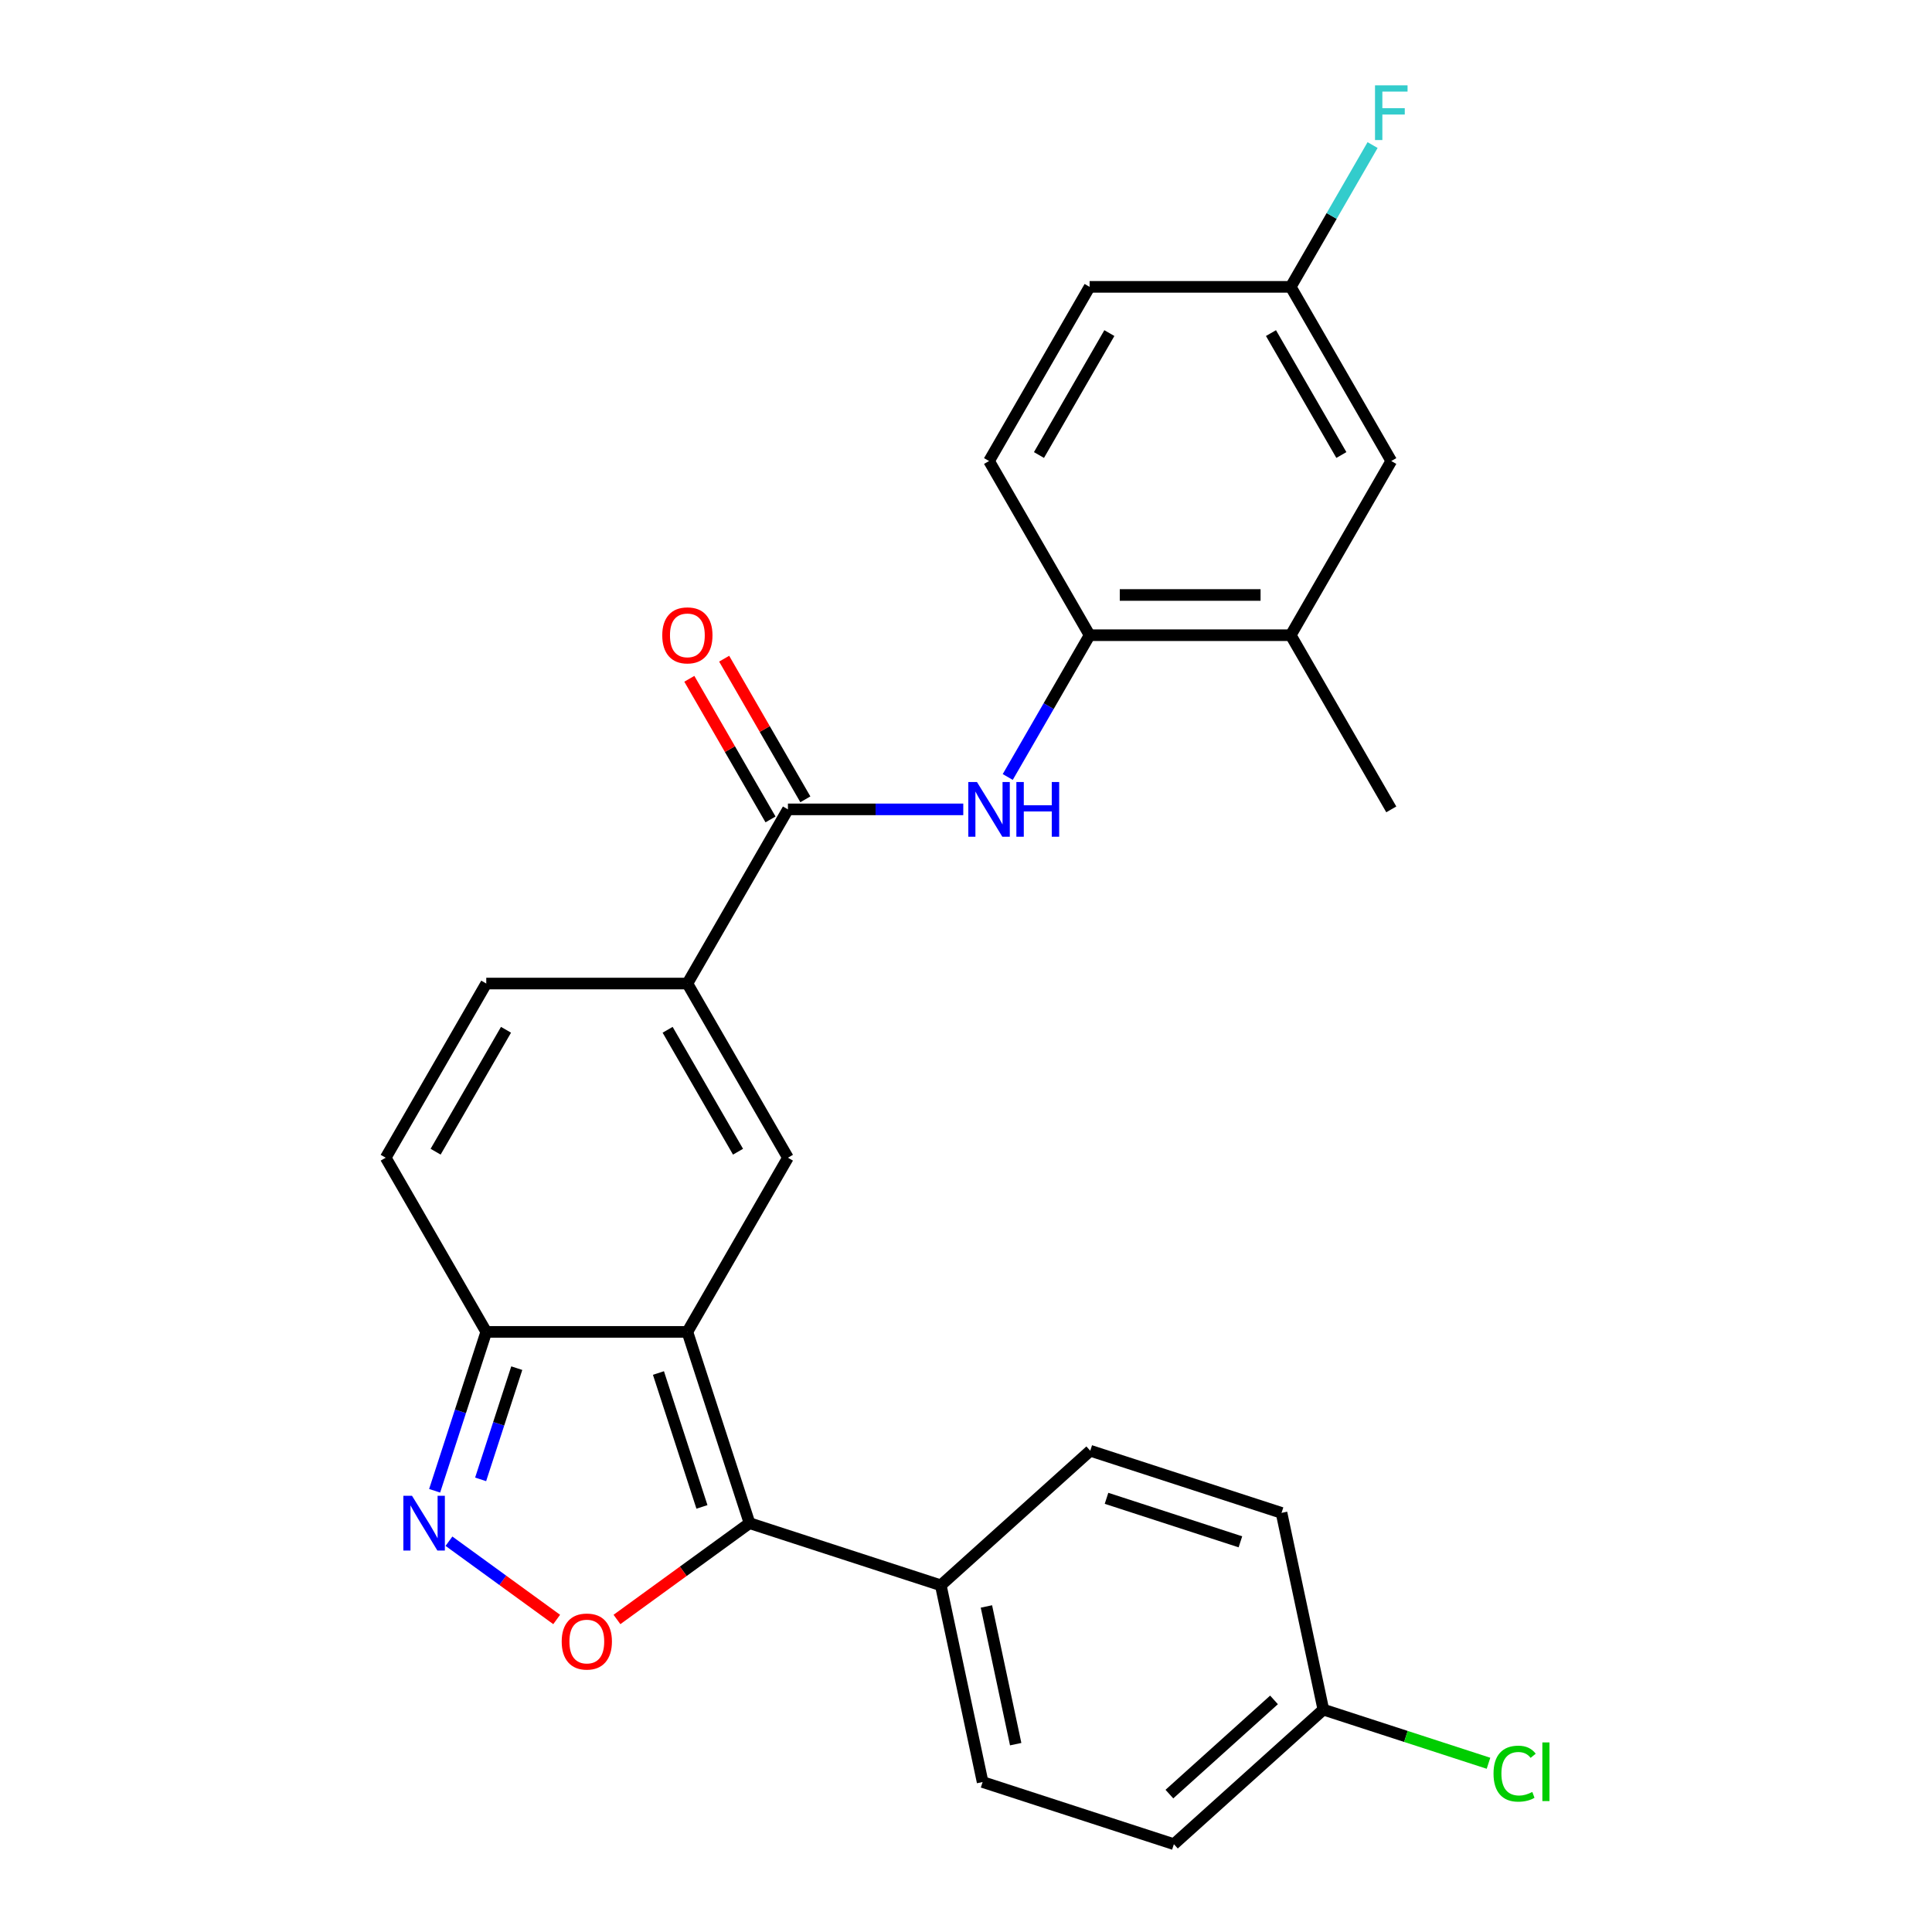 <?xml version='1.0' encoding='iso-8859-1'?>
<svg version='1.1' baseProfile='full'
              xmlns='http://www.w3.org/2000/svg'
                      xmlns:rdkit='http://www.rdkit.org/xml'
                      xmlns:xlink='http://www.w3.org/1999/xlink'
                  xml:space='preserve'
width='1000px' height='1000px' viewBox='0 0 1000 1000'>
<!-- END OF HEADER -->
<rect style='opacity:1.0;fill:#FFFFFF;stroke:none' width='1000' height='1000' x='0' y='0'> </rect>
<path class='bond-0' d='M 355.785,689.384 L 387.953,788.387' style='fill:none;fill-rule:evenodd;stroke:#000000;stroke-width:6px;stroke-linecap:butt;stroke-linejoin:miter;stroke-opacity:1' />
<path class='bond-0' d='M 340.81,710.668 L 363.327,779.97' style='fill:none;fill-rule:evenodd;stroke:#000000;stroke-width:6px;stroke-linecap:butt;stroke-linejoin:miter;stroke-opacity:1' />
<path class='bond-1' d='M 355.785,689.384 L 407.834,599.232' style='fill:none;fill-rule:evenodd;stroke:#000000;stroke-width:6px;stroke-linecap:butt;stroke-linejoin:miter;stroke-opacity:1' />
<path class='bond-5' d='M 355.785,689.384 L 251.688,689.384' style='fill:none;fill-rule:evenodd;stroke:#000000;stroke-width:6px;stroke-linecap:butt;stroke-linejoin:miter;stroke-opacity:1' />
<path class='bond-2' d='M 387.953,788.387 L 353.646,813.312' style='fill:none;fill-rule:evenodd;stroke:#000000;stroke-width:6px;stroke-linecap:butt;stroke-linejoin:miter;stroke-opacity:1' />
<path class='bond-2' d='M 353.646,813.312 L 319.339,838.238' style='fill:none;fill-rule:evenodd;stroke:#FF0000;stroke-width:6px;stroke-linecap:butt;stroke-linejoin:miter;stroke-opacity:1' />
<path class='bond-11' d='M 387.953,788.387 L 486.956,820.555' style='fill:none;fill-rule:evenodd;stroke:#000000;stroke-width:6px;stroke-linecap:butt;stroke-linejoin:miter;stroke-opacity:1' />
<path class='bond-4' d='M 407.834,599.232 L 355.785,509.081' style='fill:none;fill-rule:evenodd;stroke:#000000;stroke-width:6px;stroke-linecap:butt;stroke-linejoin:miter;stroke-opacity:1' />
<path class='bond-4' d='M 381.997,596.12 L 345.562,533.014' style='fill:none;fill-rule:evenodd;stroke:#000000;stroke-width:6px;stroke-linecap:butt;stroke-linejoin:miter;stroke-opacity:1' />
<path class='bond-26' d='M 288.134,838.238 L 260.257,817.984' style='fill:none;fill-rule:evenodd;stroke:#FF0000;stroke-width:6px;stroke-linecap:butt;stroke-linejoin:miter;stroke-opacity:1' />
<path class='bond-26' d='M 260.257,817.984 L 232.38,797.73' style='fill:none;fill-rule:evenodd;stroke:#0000FF;stroke-width:6px;stroke-linecap:butt;stroke-linejoin:miter;stroke-opacity:1' />
<path class='bond-3' d='M 224.966,771.624 L 238.327,730.504' style='fill:none;fill-rule:evenodd;stroke:#0000FF;stroke-width:6px;stroke-linecap:butt;stroke-linejoin:miter;stroke-opacity:1' />
<path class='bond-3' d='M 238.327,730.504 L 251.688,689.384' style='fill:none;fill-rule:evenodd;stroke:#000000;stroke-width:6px;stroke-linecap:butt;stroke-linejoin:miter;stroke-opacity:1' />
<path class='bond-3' d='M 248.775,765.722 L 258.127,736.938' style='fill:none;fill-rule:evenodd;stroke:#0000FF;stroke-width:6px;stroke-linecap:butt;stroke-linejoin:miter;stroke-opacity:1' />
<path class='bond-3' d='M 258.127,736.938 L 267.48,708.153' style='fill:none;fill-rule:evenodd;stroke:#000000;stroke-width:6px;stroke-linecap:butt;stroke-linejoin:miter;stroke-opacity:1' />
<path class='bond-6' d='M 355.785,509.081 L 407.834,418.93' style='fill:none;fill-rule:evenodd;stroke:#000000;stroke-width:6px;stroke-linecap:butt;stroke-linejoin:miter;stroke-opacity:1' />
<path class='bond-27' d='M 355.785,509.081 L 251.688,509.081' style='fill:none;fill-rule:evenodd;stroke:#000000;stroke-width:6px;stroke-linecap:butt;stroke-linejoin:miter;stroke-opacity:1' />
<path class='bond-9' d='M 251.688,689.384 L 199.639,599.232' style='fill:none;fill-rule:evenodd;stroke:#000000;stroke-width:6px;stroke-linecap:butt;stroke-linejoin:miter;stroke-opacity:1' />
<path class='bond-7' d='M 407.834,418.93 L 453.212,418.93' style='fill:none;fill-rule:evenodd;stroke:#000000;stroke-width:6px;stroke-linecap:butt;stroke-linejoin:miter;stroke-opacity:1' />
<path class='bond-7' d='M 453.212,418.93 L 498.589,418.93' style='fill:none;fill-rule:evenodd;stroke:#0000FF;stroke-width:6px;stroke-linecap:butt;stroke-linejoin:miter;stroke-opacity:1' />
<path class='bond-13' d='M 416.849,413.725 L 395.837,377.331' style='fill:none;fill-rule:evenodd;stroke:#000000;stroke-width:6px;stroke-linecap:butt;stroke-linejoin:miter;stroke-opacity:1' />
<path class='bond-13' d='M 395.837,377.331 L 374.825,340.936' style='fill:none;fill-rule:evenodd;stroke:#FF0000;stroke-width:6px;stroke-linecap:butt;stroke-linejoin:miter;stroke-opacity:1' />
<path class='bond-13' d='M 398.819,424.135 L 377.807,387.74' style='fill:none;fill-rule:evenodd;stroke:#000000;stroke-width:6px;stroke-linecap:butt;stroke-linejoin:miter;stroke-opacity:1' />
<path class='bond-13' d='M 377.807,387.74 L 356.794,351.346' style='fill:none;fill-rule:evenodd;stroke:#FF0000;stroke-width:6px;stroke-linecap:butt;stroke-linejoin:miter;stroke-opacity:1' />
<path class='bond-10' d='M 521.61,402.167 L 542.795,365.473' style='fill:none;fill-rule:evenodd;stroke:#0000FF;stroke-width:6px;stroke-linecap:butt;stroke-linejoin:miter;stroke-opacity:1' />
<path class='bond-10' d='M 542.795,365.473 L 563.981,328.779' style='fill:none;fill-rule:evenodd;stroke:#000000;stroke-width:6px;stroke-linecap:butt;stroke-linejoin:miter;stroke-opacity:1' />
<path class='bond-8' d='M 251.688,509.081 L 199.639,599.232' style='fill:none;fill-rule:evenodd;stroke:#000000;stroke-width:6px;stroke-linecap:butt;stroke-linejoin:miter;stroke-opacity:1' />
<path class='bond-8' d='M 261.91,533.014 L 225.476,596.12' style='fill:none;fill-rule:evenodd;stroke:#000000;stroke-width:6px;stroke-linecap:butt;stroke-linejoin:miter;stroke-opacity:1' />
<path class='bond-12' d='M 563.981,328.779 L 668.078,328.779' style='fill:none;fill-rule:evenodd;stroke:#000000;stroke-width:6px;stroke-linecap:butt;stroke-linejoin:miter;stroke-opacity:1' />
<path class='bond-12' d='M 579.595,307.959 L 652.464,307.959' style='fill:none;fill-rule:evenodd;stroke:#000000;stroke-width:6px;stroke-linecap:butt;stroke-linejoin:miter;stroke-opacity:1' />
<path class='bond-15' d='M 563.981,328.779 L 511.932,238.627' style='fill:none;fill-rule:evenodd;stroke:#000000;stroke-width:6px;stroke-linecap:butt;stroke-linejoin:miter;stroke-opacity:1' />
<path class='bond-16' d='M 486.956,820.555 L 508.599,922.377' style='fill:none;fill-rule:evenodd;stroke:#000000;stroke-width:6px;stroke-linecap:butt;stroke-linejoin:miter;stroke-opacity:1' />
<path class='bond-16' d='M 510.567,831.499 L 525.717,902.775' style='fill:none;fill-rule:evenodd;stroke:#000000;stroke-width:6px;stroke-linecap:butt;stroke-linejoin:miter;stroke-opacity:1' />
<path class='bond-17' d='M 486.956,820.555 L 564.316,750.9' style='fill:none;fill-rule:evenodd;stroke:#000000;stroke-width:6px;stroke-linecap:butt;stroke-linejoin:miter;stroke-opacity:1' />
<path class='bond-14' d='M 668.078,328.779 L 720.127,238.627' style='fill:none;fill-rule:evenodd;stroke:#000000;stroke-width:6px;stroke-linecap:butt;stroke-linejoin:miter;stroke-opacity:1' />
<path class='bond-25' d='M 668.078,328.779 L 720.127,418.93' style='fill:none;fill-rule:evenodd;stroke:#000000;stroke-width:6px;stroke-linecap:butt;stroke-linejoin:miter;stroke-opacity:1' />
<path class='bond-29' d='M 720.127,238.627 L 668.078,148.476' style='fill:none;fill-rule:evenodd;stroke:#000000;stroke-width:6px;stroke-linecap:butt;stroke-linejoin:miter;stroke-opacity:1' />
<path class='bond-29' d='M 694.29,235.514 L 657.856,172.408' style='fill:none;fill-rule:evenodd;stroke:#000000;stroke-width:6px;stroke-linecap:butt;stroke-linejoin:miter;stroke-opacity:1' />
<path class='bond-20' d='M 511.932,238.627 L 563.981,148.476' style='fill:none;fill-rule:evenodd;stroke:#000000;stroke-width:6px;stroke-linecap:butt;stroke-linejoin:miter;stroke-opacity:1' />
<path class='bond-20' d='M 537.769,235.514 L 574.204,172.408' style='fill:none;fill-rule:evenodd;stroke:#000000;stroke-width:6px;stroke-linecap:butt;stroke-linejoin:miter;stroke-opacity:1' />
<path class='bond-21' d='M 508.599,922.377 L 607.602,954.545' style='fill:none;fill-rule:evenodd;stroke:#000000;stroke-width:6px;stroke-linecap:butt;stroke-linejoin:miter;stroke-opacity:1' />
<path class='bond-22' d='M 564.316,750.9 L 663.319,783.068' style='fill:none;fill-rule:evenodd;stroke:#000000;stroke-width:6px;stroke-linecap:butt;stroke-linejoin:miter;stroke-opacity:1' />
<path class='bond-22' d='M 572.733,775.525 L 642.035,798.043' style='fill:none;fill-rule:evenodd;stroke:#000000;stroke-width:6px;stroke-linecap:butt;stroke-linejoin:miter;stroke-opacity:1' />
<path class='bond-18' d='M 668.078,148.476 L 563.981,148.476' style='fill:none;fill-rule:evenodd;stroke:#000000;stroke-width:6px;stroke-linecap:butt;stroke-linejoin:miter;stroke-opacity:1' />
<path class='bond-23' d='M 668.078,148.476 L 689.264,111.782' style='fill:none;fill-rule:evenodd;stroke:#000000;stroke-width:6px;stroke-linecap:butt;stroke-linejoin:miter;stroke-opacity:1' />
<path class='bond-23' d='M 689.264,111.782 L 710.45,75.087' style='fill:none;fill-rule:evenodd;stroke:#33CCCC;stroke-width:6px;stroke-linecap:butt;stroke-linejoin:miter;stroke-opacity:1' />
<path class='bond-19' d='M 684.962,884.89 L 663.319,783.068' style='fill:none;fill-rule:evenodd;stroke:#000000;stroke-width:6px;stroke-linecap:butt;stroke-linejoin:miter;stroke-opacity:1' />
<path class='bond-24' d='M 684.962,884.89 L 727.702,898.778' style='fill:none;fill-rule:evenodd;stroke:#000000;stroke-width:6px;stroke-linecap:butt;stroke-linejoin:miter;stroke-opacity:1' />
<path class='bond-24' d='M 727.702,898.778 L 770.442,912.665' style='fill:none;fill-rule:evenodd;stroke:#00CC00;stroke-width:6px;stroke-linecap:butt;stroke-linejoin:miter;stroke-opacity:1' />
<path class='bond-28' d='M 684.962,884.89 L 607.602,954.545' style='fill:none;fill-rule:evenodd;stroke:#000000;stroke-width:6px;stroke-linecap:butt;stroke-linejoin:miter;stroke-opacity:1' />
<path class='bond-28' d='M 659.427,879.867 L 605.275,928.625' style='fill:none;fill-rule:evenodd;stroke:#000000;stroke-width:6px;stroke-linecap:butt;stroke-linejoin:miter;stroke-opacity:1' />
<path  class='atom-3' d='M 290.736 849.654
Q 290.736 842.854, 294.096 839.054
Q 297.456 835.254, 303.736 835.254
Q 310.016 835.254, 313.376 839.054
Q 316.736 842.854, 316.736 849.654
Q 316.736 856.534, 313.336 860.454
Q 309.936 864.334, 303.736 864.334
Q 297.496 864.334, 294.096 860.454
Q 290.736 856.574, 290.736 849.654
M 303.736 861.134
Q 308.056 861.134, 310.376 858.254
Q 312.736 855.334, 312.736 849.654
Q 312.736 844.094, 310.376 841.294
Q 308.056 838.454, 303.736 838.454
Q 299.416 838.454, 297.056 841.254
Q 294.736 844.054, 294.736 849.654
Q 294.736 855.374, 297.056 858.254
Q 299.416 861.134, 303.736 861.134
' fill='#FF0000'/>
<path  class='atom-4' d='M 213.26 774.227
L 222.54 789.227
Q 223.46 790.707, 224.94 793.387
Q 226.42 796.067, 226.5 796.227
L 226.5 774.227
L 230.26 774.227
L 230.26 802.547
L 226.38 802.547
L 216.42 786.147
Q 215.26 784.227, 214.02 782.027
Q 212.82 779.827, 212.46 779.147
L 212.46 802.547
L 208.78 802.547
L 208.78 774.227
L 213.26 774.227
' fill='#0000FF'/>
<path  class='atom-8' d='M 505.672 404.77
L 514.952 419.77
Q 515.872 421.25, 517.352 423.93
Q 518.832 426.61, 518.912 426.77
L 518.912 404.77
L 522.672 404.77
L 522.672 433.09
L 518.792 433.09
L 508.832 416.69
Q 507.672 414.77, 506.432 412.57
Q 505.232 410.37, 504.872 409.69
L 504.872 433.09
L 501.192 433.09
L 501.192 404.77
L 505.672 404.77
' fill='#0000FF'/>
<path  class='atom-8' d='M 526.072 404.77
L 529.912 404.77
L 529.912 416.81
L 544.392 416.81
L 544.392 404.77
L 548.232 404.77
L 548.232 433.09
L 544.392 433.09
L 544.392 420.01
L 529.912 420.01
L 529.912 433.09
L 526.072 433.09
L 526.072 404.77
' fill='#0000FF'/>
<path  class='atom-14' d='M 342.785 328.859
Q 342.785 322.059, 346.145 318.259
Q 349.505 314.459, 355.785 314.459
Q 362.065 314.459, 365.425 318.259
Q 368.785 322.059, 368.785 328.859
Q 368.785 335.739, 365.385 339.659
Q 361.985 343.539, 355.785 343.539
Q 349.545 343.539, 346.145 339.659
Q 342.785 335.779, 342.785 328.859
M 355.785 340.339
Q 360.105 340.339, 362.425 337.459
Q 364.785 334.539, 364.785 328.859
Q 364.785 323.299, 362.425 320.499
Q 360.105 317.659, 355.785 317.659
Q 351.465 317.659, 349.105 320.459
Q 346.785 323.259, 346.785 328.859
Q 346.785 334.579, 349.105 337.459
Q 351.465 340.339, 355.785 340.339
' fill='#FF0000'/>
<path  class='atom-24' d='M 711.707 44.165
L 728.547 44.165
L 728.547 47.405
L 715.507 47.405
L 715.507 56.005
L 727.107 56.005
L 727.107 59.285
L 715.507 59.285
L 715.507 72.485
L 711.707 72.485
L 711.707 44.165
' fill='#33CCCC'/>
<path  class='atom-25' d='M 773.045 918.038
Q 773.045 910.998, 776.325 907.318
Q 779.645 903.598, 785.925 903.598
Q 791.765 903.598, 794.885 907.718
L 792.245 909.878
Q 789.965 906.878, 785.925 906.878
Q 781.645 906.878, 779.365 909.758
Q 777.125 912.598, 777.125 918.038
Q 777.125 923.638, 779.445 926.518
Q 781.805 929.398, 786.365 929.398
Q 789.485 929.398, 793.125 927.518
L 794.245 930.518
Q 792.765 931.478, 790.525 932.038
Q 788.285 932.598, 785.805 932.598
Q 779.645 932.598, 776.325 928.838
Q 773.045 925.078, 773.045 918.038
' fill='#00CC00'/>
<path  class='atom-25' d='M 798.325 901.878
L 802.005 901.878
L 802.005 932.238
L 798.325 932.238
L 798.325 901.878
' fill='#00CC00'/>
</svg>
